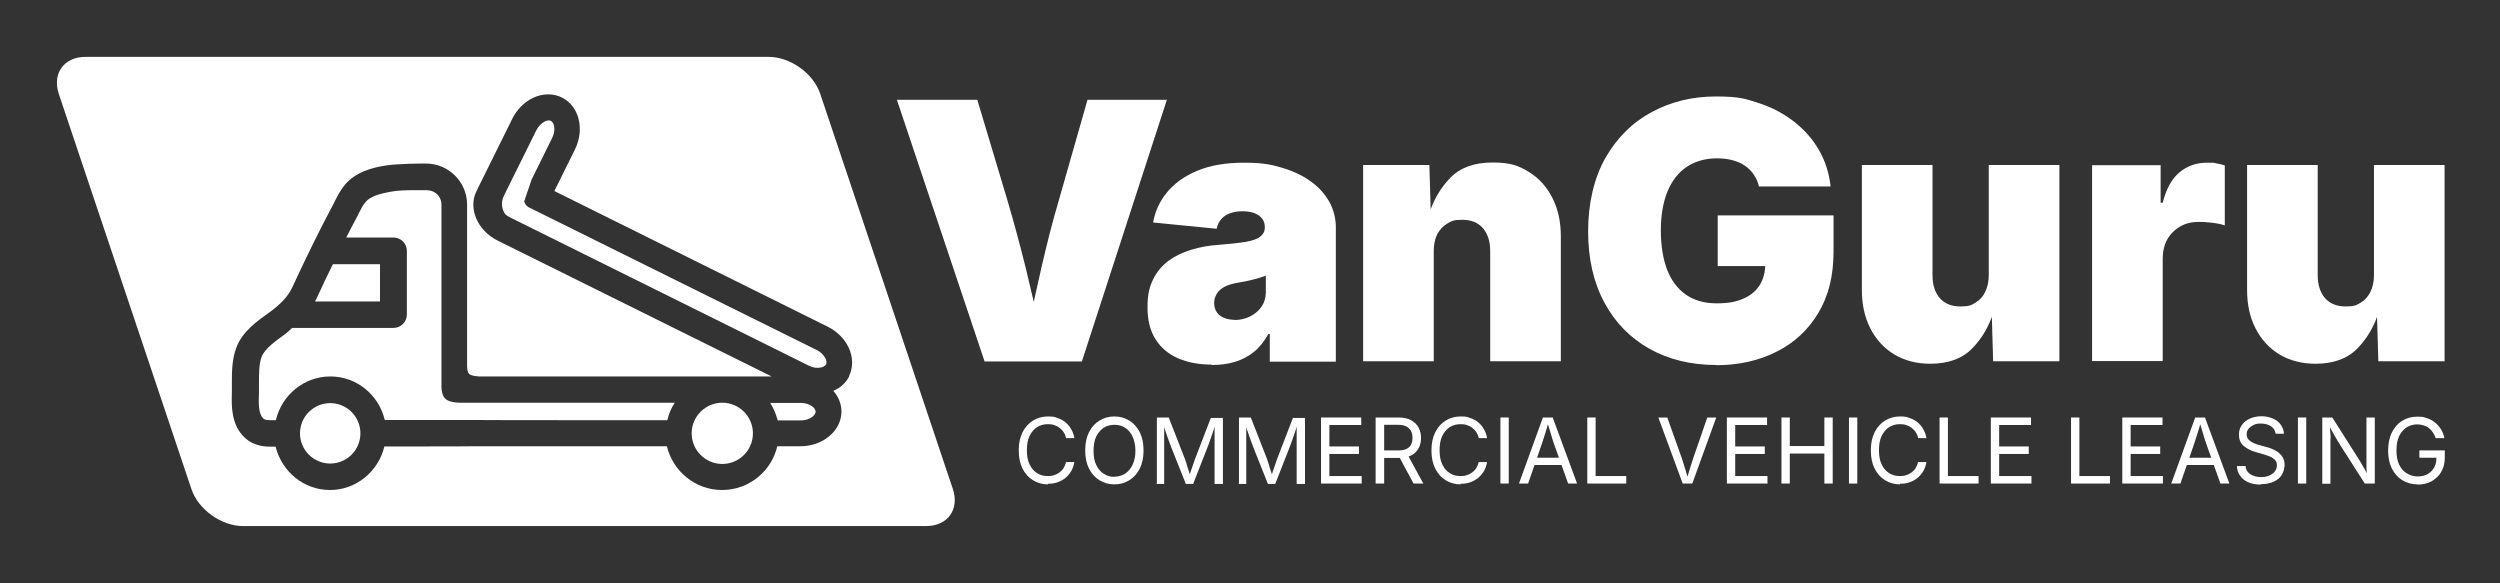 <?xml version="1.0" encoding="UTF-8"?>
<svg id="Layer_1" xmlns="http://www.w3.org/2000/svg" version="1.1" viewBox="0 0 1200 280">
  <rect x="0" y="0" width="1200" height="280" fill="#333333" stroke="none"/>
  <!-- Generator: Adobe Illustrator 29.0.1, SVG Export Plug-In . SVG Version: 2.1.0 Build 192)  -->
  <defs>
    <style>
      .st0 {
        fill: #fff;
      }
    </style>
  </defs>
  <g>
    <path class="st0" d="M503,232.5c-2.7,0-5.1-.7-7.2-2s-3.8-3.2-5-5.6c-1.2-2.4-1.8-5.3-1.8-8.7s.6-6.3,1.8-8.7c1.2-2.4,2.9-4.3,5-5.6s4.5-2,7.2-2,3.1.2,4.5.7,2.7,1.1,3.8,2,2.1,2,2.8,3.3c.8,1.3,1.3,2.7,1.6,4.4h-4c-.2-1.1-.6-2-1.2-2.9-.5-.8-1.2-1.5-2-2.1s-1.7-1-2.6-1.3-1.9-.4-3-.4c-1.9,0-3.6.5-5.1,1.4-1.5,1-2.7,2.4-3.6,4.2-.9,1.9-1.3,4.2-1.3,6.9s.4,5,1.3,6.8c.9,1.9,2.1,3.3,3.6,4.2,1.5,1,3.2,1.4,5.1,1.4s2-.1,3-.4c1-.3,1.8-.7,2.6-1.3.8-.6,1.5-1.3,2-2.1s.9-1.8,1.2-2.9h4c-.3,1.6-.8,3.1-1.5,4.3s-1.7,2.4-2.8,3.3c-1.1.9-2.4,1.6-3.8,2.1s-2.9.7-4.6.7v.3Z"/>
    <path class="st0" d="M534.9,232.5c-2.7,0-5.1-.7-7.2-2-2.1-1.3-3.8-3.2-5-5.6-1.2-2.4-1.8-5.3-1.8-8.7s.6-6.3,1.8-8.7,2.9-4.3,5-5.6,4.5-2,7.2-2,5.1.7,7.2,2c2.1,1.3,3.8,3.2,5,5.6,1.2,2.4,1.8,5.3,1.8,8.7s-.6,6.2-1.8,8.7c-1.2,2.4-2.9,4.3-5,5.6s-4.5,2-7.2,2ZM534.9,228.8c1.9,0,3.6-.5,5.1-1.4,1.5-1,2.7-2.4,3.6-4.2.9-1.9,1.4-4.1,1.4-6.8s-.5-5-1.4-6.9-2.1-3.3-3.6-4.2c-1.5-1-3.2-1.4-5.1-1.4s-3.6.5-5.1,1.4c-1.5,1-2.7,2.4-3.6,4.2s-1.3,4.2-1.3,6.9.4,5,1.3,6.8c.9,1.9,2.1,3.3,3.6,4.2,1.5,1,3.2,1.5,5.1,1.5h0Z"/>
    <path class="st0" d="M555.3,232.1v-31.7h5.7l7.8,20c.2.5.4,1.1.6,1.8.2.7.5,1.5.7,2.3.3.8.5,1.6.8,2.5.2.8.5,1.6.6,2.3h-.9c.2-.7.4-1.4.7-2.2.2-.8.5-1.6.8-2.4.3-.8.5-1.6.8-2.3.2-.7.5-1.3.6-1.8l7.7-20h5.8v31.7h-4v-28.5h.3c-.3,1-.6,2-.9,3-.3,1-.7,2-1,2.9s-.6,1.8-.9,2.6c-.3.8-.5,1.4-.7,1.9l-7.1,18.1h-3.5l-7.2-18.1c-.2-.5-.4-1.1-.7-1.9-.3-.8-.6-1.6-.9-2.5-.3-.9-.7-1.9-1-2.9s-.7-2.1-1-3.1h.4v28.5h-3.9l.4-.2Z"/>
    <path class="st0" d="M594.7,232.1v-31.7h5.7l7.8,20c.2.5.4,1.1.6,1.8.2.7.5,1.5.7,2.3.3.8.5,1.6.8,2.5.2.8.5,1.6.6,2.3h-.9c.2-.7.4-1.4.7-2.2.2-.8.5-1.6.8-2.4.3-.8.5-1.6.8-2.3.2-.7.5-1.3.6-1.8l7.7-20h5.8v31.7h-4v-28.5h.3c-.3,1-.6,2-.9,3-.3,1-.7,2-1,2.9s-.6,1.8-.9,2.6-.5,1.4-.7,1.9l-7.1,18.1h-3.5l-7.2-18.1c-.2-.5-.4-1.1-.7-1.9-.3-.8-.6-1.6-.9-2.5-.3-.9-.7-1.9-1-2.9s-.7-2.1-1-3.1h.4v28.5h-3.9l.4-.2Z"/>
    <path class="st0" d="M634.1,232.1v-31.7h19.3v3.6h-15.3v10.3h14.2v3.6h-14.2v10.6h15.5v3.6h-19.5Z"/>
    <path class="st0" d="M660.3,232.1v-31.7h10.9c2.5,0,4.5.4,6.1,1.3s2.8,2,3.6,3.5,1.2,3.2,1.2,5-.4,3.6-1.2,5c-.8,1.5-2,2.6-3.5,3.4-1.6.8-3.6,1.2-6.1,1.2h-8.6v-3.6h8.4c1.7,0,3-.2,4-.7s1.8-1.2,2.2-2.1c.5-.9.7-2,.7-3.2s-.2-2.4-.7-3.3c-.5-.9-1.2-1.6-2.2-2.2-1-.5-2.4-.8-4.1-.8h-6.6v28.2h-4.1ZM678.5,232.1l-7.7-14.3h4.6l7.8,14.3h-4.7,0Z"/>
    <path class="st0" d="M701.1,232.5c-2.7,0-5.1-.7-7.2-2-2.1-1.3-3.8-3.2-5-5.6-1.2-2.4-1.8-5.3-1.8-8.7s.6-6.3,1.8-8.7,2.9-4.3,5-5.6,4.5-2,7.2-2,3.1.2,4.5.7,2.7,1.1,3.8,2,2.1,2,2.8,3.3c.8,1.3,1.3,2.7,1.6,4.4h-4c-.2-1.1-.6-2-1.2-2.9-.5-.8-1.2-1.5-2-2.1s-1.7-1-2.6-1.3c-.9-.3-1.9-.4-3-.4-1.9,0-3.6.5-5.1,1.4-1.5,1-2.7,2.4-3.6,4.2-.9,1.9-1.3,4.2-1.3,6.9s.4,5,1.3,6.8c.9,1.9,2.1,3.3,3.6,4.2,1.5,1,3.2,1.4,5.1,1.4s2-.1,3-.4c1-.3,1.8-.7,2.6-1.3s1.5-1.3,2-2.1.9-1.8,1.2-2.9h4c-.3,1.6-.8,3.1-1.5,4.3s-1.7,2.4-2.8,3.3c-1.1.9-2.4,1.6-3.8,2.1-1.4.5-2.9.7-4.6.7v.3Z"/>
    <path class="st0" d="M724.2,200.4v31.7h-4v-31.7h4Z"/>
    <path class="st0" d="M729.1,232.1l11.5-31.7h4.7l11.7,31.7h-4.3l-6.7-18.8c-.4-1.2-.9-2.6-1.4-4.4-.5-1.7-1.2-4-2-6.6h.8c-.8,2.7-1.4,5-2,6.7-.6,1.8-1,3.2-1.4,4.3l-6.5,18.8h-4.4ZM734.9,223.2v-3.5h16.3v3.5h-16.3Z"/>
    <path class="st0" d="M761.9,232.1v-31.7h4v28.1h14.7v3.6h-18.7Z"/>
    <path class="st0" d="M807.7,232.1l-11.7-31.7h4.3l6.7,18.8c.4,1.1.9,2.5,1.4,4.3.6,1.8,1.2,4,2,6.7h-.8c.8-2.7,1.4-4.9,2-6.7s1-3.2,1.4-4.3l6.5-18.8h4.3l-11.5,31.7h-4.7,0Z"/>
    <path class="st0" d="M828.9,232.1v-31.7h19.3v3.6h-15.3v10.3h14.2v3.6h-14.2v10.6h15.5v3.6h-19.5Z"/>
    <path class="st0" d="M855.1,232.1v-31.7h4v13.7h16.6v-13.7h4v31.7h-4v-14.4h-16.6v14.4h-4Z"/>
    <path class="st0" d="M891.5,200.4v31.7h-4v-31.7h4Z"/>
    <path class="st0" d="M912,232.5c-2.7,0-5.1-.7-7.2-2-2.1-1.3-3.8-3.2-5-5.6-1.2-2.4-1.8-5.3-1.8-8.7s.6-6.3,1.8-8.7,2.9-4.3,5-5.6,4.5-2,7.2-2,3.1.2,4.5.7,2.7,1.1,3.8,2,2.1,2,2.8,3.3c.8,1.3,1.3,2.7,1.6,4.4h-4c-.2-1.1-.6-2-1.2-2.9-.5-.8-1.2-1.5-2-2.1s-1.7-1-2.6-1.3c-.9-.3-1.9-.4-3-.4-1.9,0-3.6.5-5.1,1.4-1.5,1-2.7,2.4-3.6,4.2-.9,1.9-1.3,4.2-1.3,6.9s.4,5,1.3,6.8c.9,1.9,2.1,3.3,3.6,4.2,1.5,1,3.2,1.4,5.1,1.4s2-.1,3-.4c1-.3,1.8-.7,2.6-1.3s1.5-1.3,2-2.1.9-1.8,1.2-2.9h4c-.3,1.6-.8,3.1-1.5,4.3s-1.7,2.4-2.8,3.3c-1.1.9-2.4,1.6-3.8,2.1-1.4.5-2.9.7-4.6.7v.3Z"/>
    <path class="st0" d="M931,232.1v-31.7h4v28.1h14.7v3.6h-18.7Z"/>
    <path class="st0" d="M955.6,232.1v-31.7h19.3v3.6h-15.3v10.3h14.2v3.6h-14.2v10.6h15.5v3.6h-19.5Z"/>
    <path class="st0" d="M994.1,232.1v-31.7h4v28.1h14.7v3.6h-18.7Z"/>
    <path class="st0" d="M1018.7,232.1v-31.7h19.3v3.6h-15.3v10.3h14.2v3.6h-14.2v10.6h15.5v3.6h-19.5,0Z"/>
    <path class="st0" d="M1042.2,232.1l11.5-31.7h4.7l11.7,31.7h-4.3l-6.7-18.8c-.4-1.2-.9-2.6-1.4-4.4-.5-1.7-1.2-4-2-6.6h.8c-.8,2.7-1.4,5-2,6.7-.6,1.8-1,3.2-1.4,4.3l-6.5,18.8h-4.4ZM1048,223.2v-3.5h16.3v3.5h-16.3Z"/>
    <path class="st0" d="M1085.1,232.6c-2.3,0-4.3-.4-5.9-1.1-1.7-.7-3-1.8-3.9-3.1-1-1.3-1.5-2.9-1.6-4.7h4.2c0,1.2.5,2.2,1.2,3s1.6,1.3,2.7,1.7,2.2.6,3.5.6,2.7-.2,3.9-.7c1.1-.5,2-1.1,2.7-2s1-1.8,1-3-.3-1.9-.9-2.5-1.3-1.2-2.3-1.6c-1-.4-2-.8-3.1-1.1l-3.8-1.1c-2.6-.7-4.5-1.8-6-3.1-1.4-1.3-2.1-3.1-2.1-5.2s.5-3.4,1.4-4.7,2.3-2.4,3.9-3.1c1.6-.7,3.5-1.1,5.5-1.1s3.9.4,5.5,1.1c1.6.7,2.9,1.7,3.8,3s1.4,2.7,1.5,4.3h-4c-.2-1.5-.9-2.7-2.2-3.6-1.3-.8-2.9-1.3-4.8-1.3s-2.6.2-3.6.7-1.8,1.1-2.4,1.8-.9,1.7-.9,2.6.3,2,1,2.7,1.5,1.2,2.4,1.6c.9.4,1.8.7,2.6.9l3.2.9c.9.2,1.8.5,2.8.9s2,.9,3,1.6c.9.7,1.7,1.5,2.3,2.5.6,1,.9,2.3.9,3.7s-.5,3.3-1.3,4.7c-.9,1.4-2.2,2.5-3.9,3.3-1.7.8-3.8,1.2-6.2,1.2v.2Z"/>
    <path class="st0" d="M1107,200.4v31.7h-4v-31.7h4Z"/>
    <path class="st0" d="M1114.7,232.1v-31.7h4.8l12.9,20.3c.3.5.7,1.2,1.2,2s1,1.8,1.6,2.8,1.1,2.1,1.6,3.3h-.6c0-1.2-.2-2.4-.3-3.5,0-1.1,0-2.1,0-3.1v-21.8h4v31.7h-4.8l-11.5-18c-.5-.8-1.1-1.7-1.6-2.6-.5-.9-1.1-1.9-1.8-3.1-.7-1.2-1.5-2.7-2.5-4.5h.7c0,1.6,0,3,.2,4.4s0,2.5,0,3.5v20.4h-4.1.2Z"/>
    <path class="st0" d="M1160.5,232.5c-2.8,0-5.3-.7-7.4-2s-3.8-3.2-5-5.6c-1.2-2.4-1.8-5.3-1.8-8.6s.6-6.3,1.8-8.7c1.2-2.4,2.8-4.3,4.9-5.6s4.5-2,7.2-2,3.2.2,4.7.7,2.8,1.2,3.9,2.1c1.1.9,2.1,2,2.9,3.3s1.3,2.7,1.6,4.2h-4.2c-.3-1-.8-1.9-1.3-2.7s-1.2-1.5-1.9-2.1c-.7-.6-1.6-1-2.5-1.3s-2-.5-3.1-.5c-1.9,0-3.6.5-5.1,1.4-1.5,1-2.7,2.4-3.6,4.2-.9,1.9-1.3,4.2-1.3,6.9s.4,5,1.3,6.8c.9,1.9,2.1,3.3,3.7,4.2,1.5,1,3.3,1.5,5.2,1.5s3.4-.4,4.7-1.1c1.4-.8,2.4-1.8,3.2-3.2.8-1.4,1.1-3,1.1-4.9l1.2.2h-9.4v-3.5h12.2v3.5c0,2.6-.6,4.9-1.7,6.8-1.1,1.9-2.7,3.4-4.6,4.5-2,1.1-4.2,1.6-6.7,1.6h0Z"/>
  </g>
  <g>
    <path class="st0" d="M346.7,193.3c-8.1,0-14.7,6.6-14.7,14.7s6.6,14.7,14.7,14.7,14.7-6.6,14.7-14.7-6.6-14.7-14.7-14.7Z"/>
    <path class="st0" d="M213.5,191.2c-1.9-2.4-1.6-6.4-1.6-6.4v-86.6c0-3.9-3.1-6.9-7-6.9h-5.3c-4.2,0-8.5,0-12.5.8-3.8.7-9.1,1.9-11.6,4.8-1.2,1.4-2.4,3.7-3.4,5.7l-1.1,2.2c-1.6,3-3.2,6-4.8,9.2h22.7c3.5,0,6.4,2.9,6.4,6.4v30.6c0,3.5-2.9,6.4-6.4,6.4h-48.7l-.3.3c-1.2,1.1-2.3,2.2-3.9,3.3-3.3,2.4-8.9,6.3-10.4,10.2-1.3,3.5-1.3,8.3-1.3,13v4.5c-.2,4.7-.3,10,2.1,12.2.4.4,1.2.8,3.7.8h2.3c2.9-12.2,13.6-21,26.2-21s23.2,8.8,26.1,20.9h43.3c0,.1,92.3.1,92.3.1.7-3,1.9-5.9,3.6-8.4h-102s-6.3.3-8.3-2.1h0Z"/>
    <path class="st0" d="M158.5,193.5c-8,0-14.5,6.5-14.5,14.5s6.5,14.5,14.5,14.5,14.5-6.5,14.5-14.5-6.5-14.5-14.5-14.5Z"/>
    <path class="st0" d="M182.5,126.8h-22.7c-2.6,5.2-5.2,10.7-7.9,16.6-.2.4-.4.8-.7,1.3h31.2v-17.9h0Z"/>
    <path class="st0" d="M457.4,234.8l-63.7-189.8c-3.3-9.8-14.4-17.7-24.7-17.7H41c-10.3,0-16,8-12.8,17.7l63.7,189.8c3.3,9.8,14.4,17.7,24.7,17.7h328c10.3,0,16-8,12.8-17.7ZM407.7,180.5c-1.6,3.2-4.3,5.7-7.7,7.1,2.4,2.8,3.9,6.2,3.9,9.9,0,9.2-8.8,16.7-19.7,16.7h-11.1c-2.8,12-13.6,21-26.5,21s-23.6-9-26.5-21h-92.3c0,.1-43.3.1-43.3.1-2.9,12.1-13.6,20.9-26.1,20.9s-23.1-8.7-26.1-20.8h-2.3c-2,0-7.9,0-12.5-4.3-6.6-6.2-6.4-15.2-6.2-21.8h3.7-3.7v-4.3c0-5.2,0-11.6,2.2-17.3,2.8-7.5,10.1-12.7,14.9-16.1,6.1-4.3,9.9-8.3,11.9-12.7,7-15.1,13.3-27.9,19.3-39.1l1-2c1.3-2.6,2.9-5.7,5.1-8.3,5.2-6,12.9-8,19.1-9,6-1,18-1,18-1h1.7c10.8,0,19.7,8.8,19.7,19.7v76.4s-.2,3.8,1,4.9c1.2,1.1,5,1.2,5,1.2h140.2l-131.5-65.2c-9.7-4.8-14.3-15.5-10.2-23.7.2-.5,1.4-3,1.8-3.7l15.4-31.1c2.2-4.4,5.7-8,9.9-10,4.6-2.2,9.7-2.3,13.9-.2,8.3,4.1,11.1,15.3,6.2,25.1l-9.8,19.8,131.2,65.1c4.4,2.2,8,5.7,10,9.9,2.2,4.6,2.3,9.7.2,13.9h.2Z"/>
    <path class="st0" d="M392,168l-137.6-68.2s-2-.6-2.8-3.1l3.6-10.6h0l9.8-19.8c1.8-3.6,1.2-7.4-.6-8.3-.3-.2-.6-.2-1-.2-.8,0-1.5.3-1.9.5-1.6.8-3.1,2.3-4.1,4.3l-15.4,31.1c-1,1.9-1.3,4-.9,5.8,0,.5.7,2.5,1.5,3.4.6.5,1.3,1,2.1,1.4l143.5,71.2c1.9,1,4,1.3,5.8.9.6-.1,1.9-.5,2.5-1.5h0c.5-1,0-2.4-.3-2.9-.8-1.6-2.3-3.1-4.3-4.1h0Z"/>
    <path class="st0" d="M384.3,193.4h-14.6c1.6,2.5,2.8,5.4,3.6,8.4h11.1c4,0,7.1-2.3,7.1-4.2s-3.1-4.2-7.1-4.2h-.1Z"/>
  </g>
  <g>
    <path class="st0" d="M472.6,173.5l-42.1-125.6h38.6l14.6,48.7c3.1,10.6,6,21.3,8.7,32.2,2.6,10.9,5.2,22,7.7,33.2h-7.6c2.4-11.2,4.8-22.3,7.3-33.2,2.5-10.9,5.2-21.7,8.3-32.2l13.9-48.7h38.1l-40.8,125.6h-46.7Z"/>
    <path class="st0" d="M581.5,175c-6,0-11.3-1-16-3-4.6-2-8.2-5-10.8-9.1-2.6-4-3.9-9.2-3.9-15.4s.9-9.6,2.6-13.2c1.7-3.6,4.2-6.6,7.3-9,3.1-2.3,6.8-4.1,11-5.4s8.7-2.1,13.6-2.4c5.3-.4,9.5-.9,12.7-1.4,3.2-.6,5.5-1.4,6.9-2.5s2.2-2.5,2.2-4.3v-.3c0-1.6-.4-3-1.3-4.1-.9-1.1-2.1-2-3.7-2.6-1.6-.6-3.5-.9-5.7-.9s-4.1.3-5.8.9-3.2,1.5-4.3,2.8c-1.2,1.2-1.9,2.8-2.3,4.7l-30.5-3c.9-5.3,3.1-10.1,6.6-14.4s8.3-7.8,14.5-10.4,13.6-3.9,22.5-3.9,12.7.8,18.2,2.4c5.4,1.6,10.1,3.8,13.9,6.6,3.9,2.8,6.8,6.1,8.9,9.8,2,3.7,3.1,7.8,3.1,12.1v64.6h-31.7v-13.3h-.7c-1.9,3.5-4.2,6.4-6.9,8.6-2.7,2.2-5.7,3.7-9.1,4.8-3.4,1-7.1,1.5-11.2,1.5v-.2ZM592.5,153.6c2.6,0,5-.5,7.3-1.6s4.1-2.6,5.6-4.6c1.4-2,2.2-4.4,2.2-7.3v-7.8c-.9.3-1.9.7-2.9,1s-2.1.6-3.2.9c-1.1.3-2.3.5-3.5.8-1.2.2-2.5.5-3.8.7-2.6.4-4.8,1.1-6.5,2s-2.9,2-3.7,3.4-1.2,2.8-1.2,4.4.4,3.2,1.3,4.4c.8,1.2,2,2.1,3.5,2.7,1.5.6,3.1.9,5.1.9h-.2Z"/>
    <path class="st0" d="M688.2,120.5v52.9h-33.9v-94.2h31.8l.7,24.1h-1c2.1-7.1,5.6-13.1,10.4-18,4.8-4.9,11.5-7.3,20.2-7.3s12.5,1.5,17.4,4.5,8.7,7.2,11.4,12.6,4,11.4,4,18.3v60h-33.9v-52.9c0-4.7-1.2-8.3-3.5-11-2.4-2.7-5.7-4-9.9-4s-5.2.6-7.2,1.8c-2.1,1.2-3.6,2.9-4.8,5.1-1.1,2.2-1.7,4.9-1.7,8h0Z"/>
    <path class="st0" d="M823.9,175.2c-12.2,0-22.9-2.6-32.2-7.8-9.2-5.2-16.5-12.6-21.6-22.2-5.2-9.6-7.8-21-7.8-34.2s2.8-25.5,8.3-35.2c5.5-9.6,12.9-17,22.2-22s19.6-7.5,30.8-7.5,14.3,1.1,20.7,3.2c6.4,2.1,12,5.1,17,9,4.9,3.9,8.9,8.4,11.9,13.7s4.8,11,5.5,17.3h-34.4c-.5-2.1-1.3-4-2.5-5.7-1.1-1.7-2.6-3.1-4.3-4.3-1.7-1.2-3.7-2-5.9-2.6s-4.7-.9-7.4-.9c-5.7,0-10.5,1.4-14.6,4.1-4,2.7-7.1,6.7-9.2,11.8-2.1,5.2-3.2,11.4-3.2,18.6s1,13.7,3,18.9,5,9.2,9,12,8.9,4.2,14.8,4.2,9.5-.8,12.9-2.3c3.5-1.5,6-3.7,7.8-6.5,1.7-2.8,2.6-6.1,2.6-9.8l5.9.7h-28.7v-24.3h55.6v17.4c0,11.5-2.4,21.3-7.3,29.4-4.8,8.1-11.5,14.3-20,18.6s-18.2,6.5-29.2,6.5h.3Z"/>
    <path class="st0" d="M926.6,174.6c-6.6,0-12.4-1.5-17.4-4.5-4.9-3-8.8-7.2-11.5-12.6-2.7-5.3-4-11.4-4-18.3v-60h33.9v52.9c0,4.7,1.2,8.3,3.5,11,2.4,2.7,5.7,4,9.9,4s5.2-.6,7.2-1.8,3.6-2.9,4.7-5.2c1.1-2.2,1.7-4.9,1.7-8v-52.9h33.9v94.2h-31.8l-.7-24.1h1c-2.1,7.1-5.6,13.1-10.4,18-4.8,4.9-11.5,7.3-20.2,7.3h.2Z"/>
    <path class="st0" d="M1004.2,173.5v-94.2h32.9v18h1c1.7-6.7,4.4-11.6,8.1-14.6,3.7-3.1,8.1-4.6,13.1-4.6s2.9,0,4.4.3c1.5.2,2.9.6,4.2,1v28.8c-1.7-.6-3.7-1-6.2-1.3-2.4-.3-4.5-.4-6.3-.4-3.3,0-6.3.7-8.9,2.2s-4.7,3.6-6.2,6.2c-1.5,2.7-2.2,5.8-2.2,9.4v49h-33.9v.2Z"/>
    <path class="st0" d="M1111.5,174.6c-6.6,0-12.4-1.5-17.4-4.5-4.9-3-8.8-7.2-11.5-12.6-2.7-5.3-4-11.4-4-18.3v-60h33.9v52.9c0,4.7,1.2,8.3,3.5,11,2.4,2.7,5.7,4,9.9,4s5.2-.6,7.2-1.8,3.6-2.9,4.7-5.2c1.1-2.2,1.7-4.9,1.7-8v-52.9h33.9v94.2h-31.8l-.7-24.1h1c-2.1,7.1-5.6,13.1-10.4,18s-11.5,7.3-20.2,7.3h.2Z"/>
  </g>
</svg>